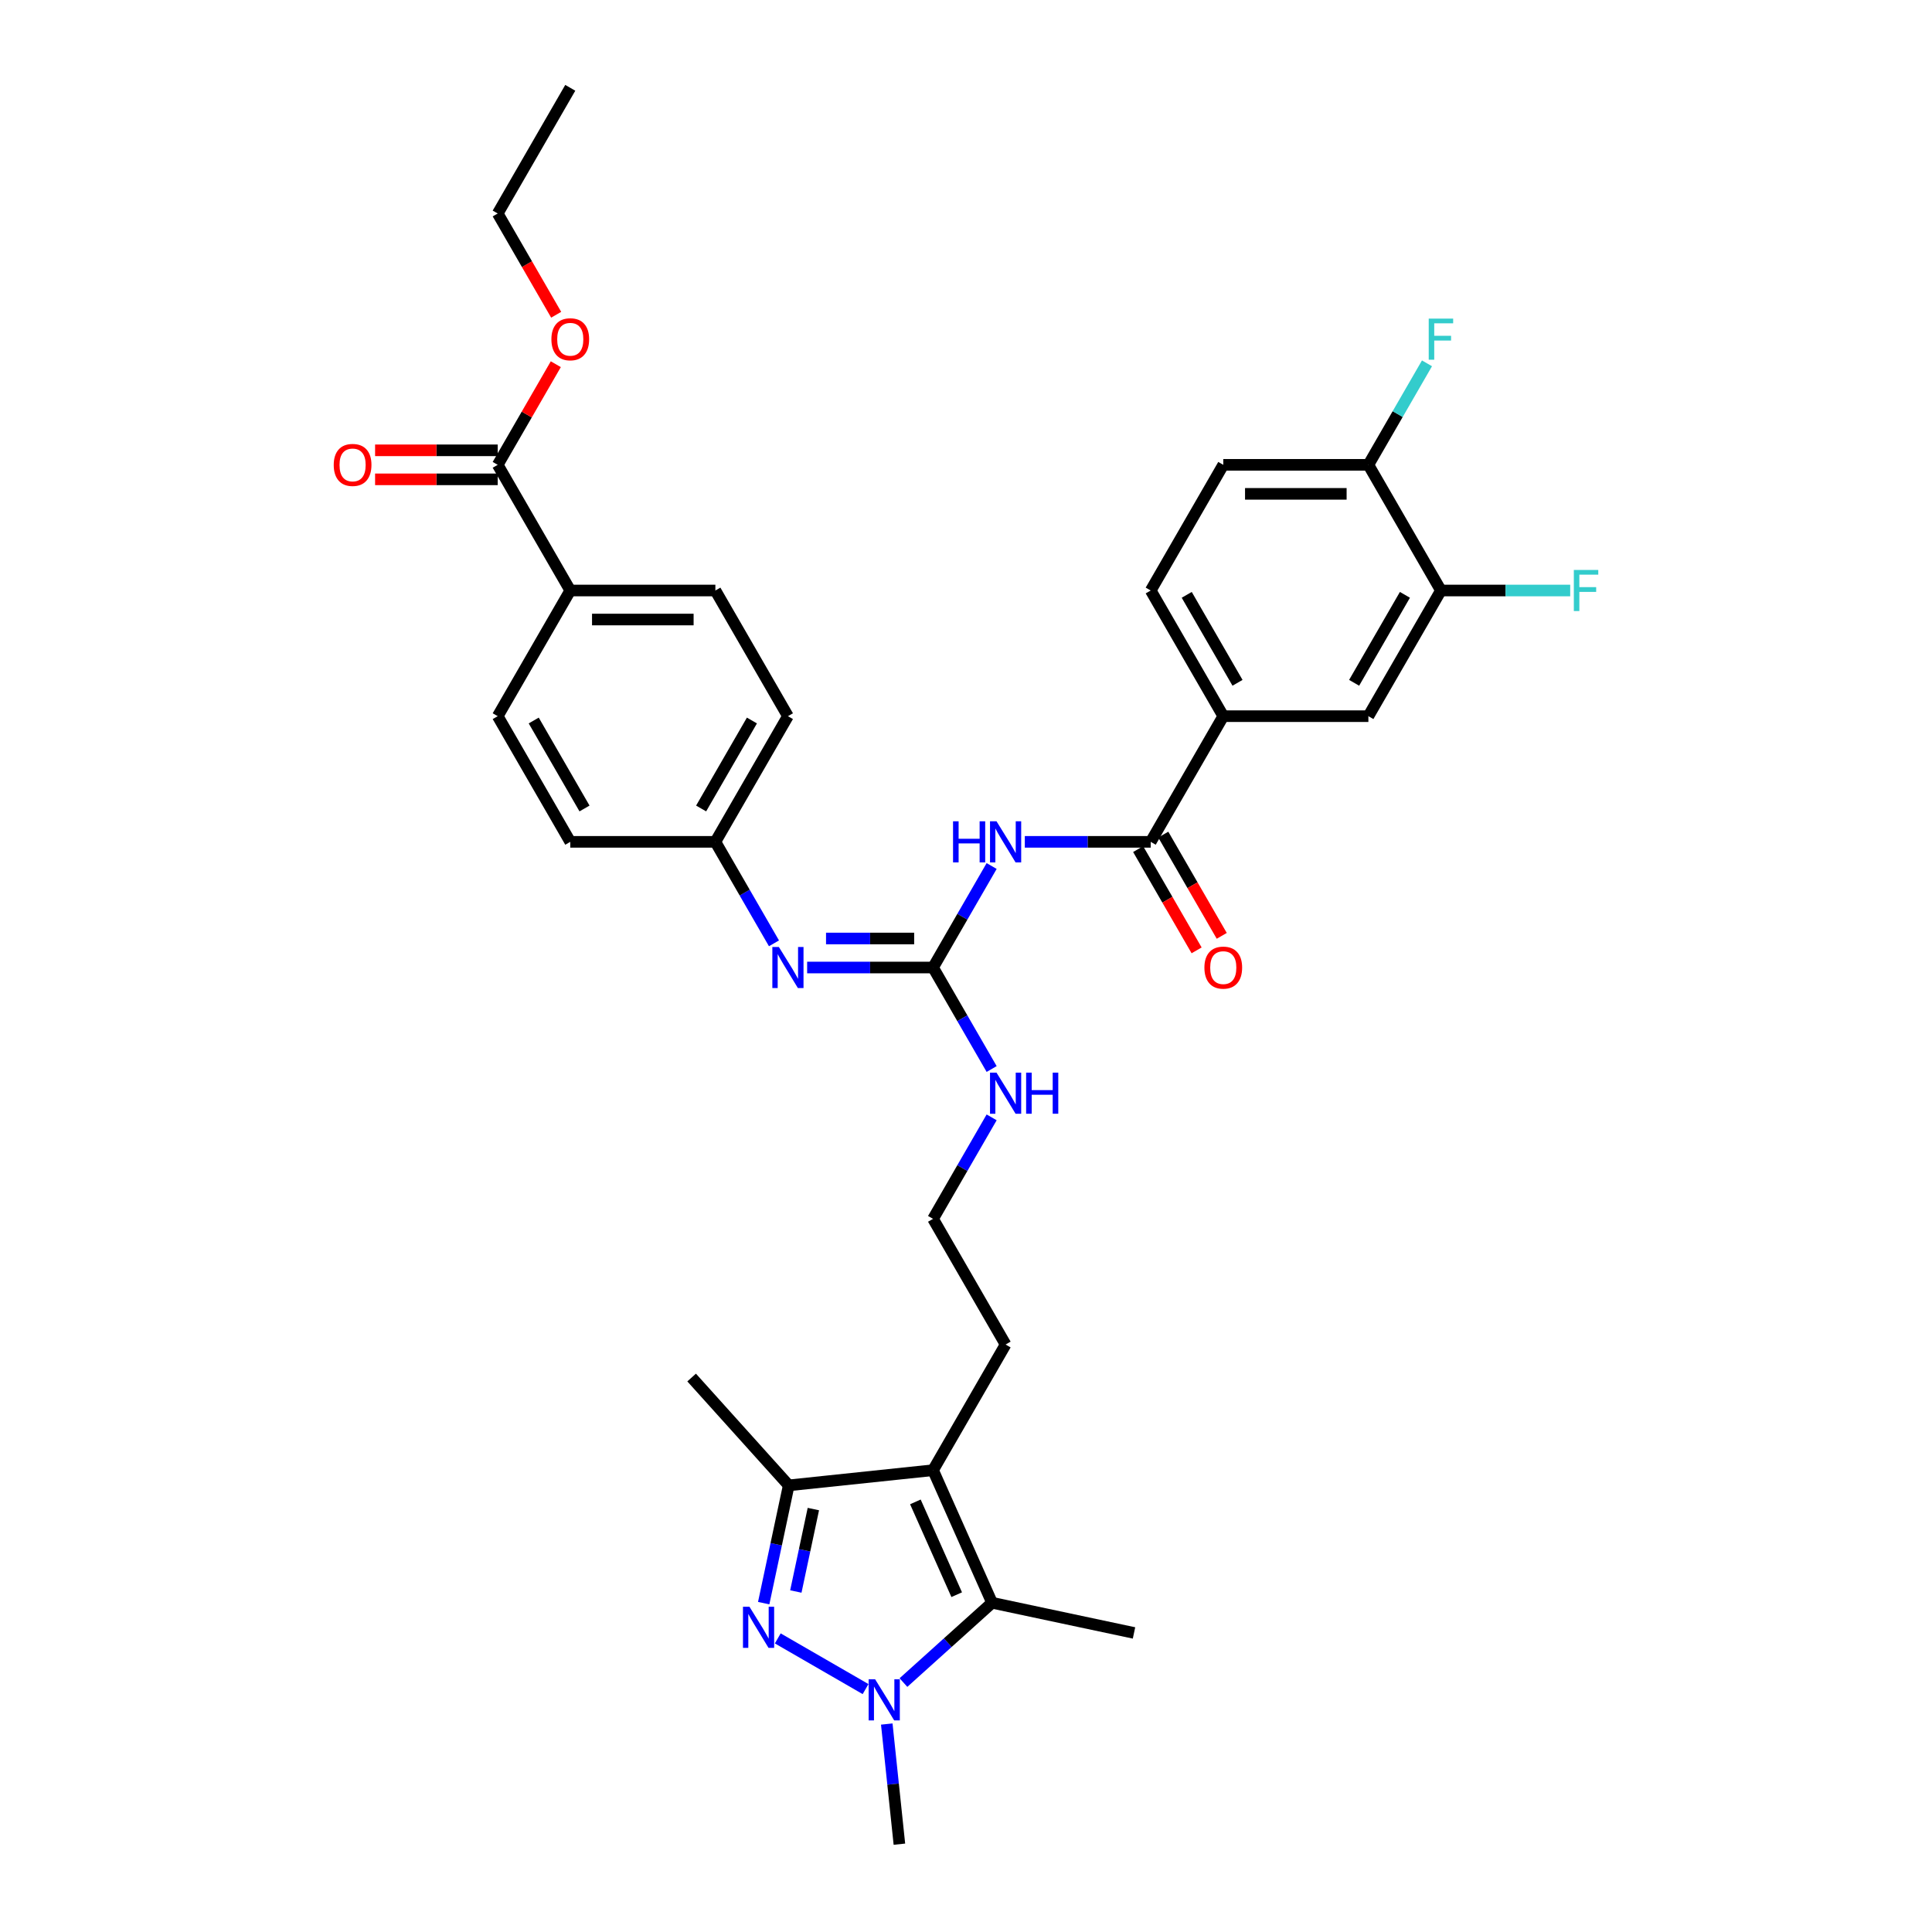 <?xml version='1.0' encoding='iso-8859-1'?>
<svg version='1.1' baseProfile='full'
              xmlns='http://www.w3.org/2000/svg'
                      xmlns:rdkit='http://www.rdkit.org/xml'
                      xmlns:xlink='http://www.w3.org/1999/xlink'
                  xml:space='preserve'
width='1000px' height='1000px' viewBox='0 0 1000 1000'>
<!-- END OF HEADER -->
<rect style='opacity:1.0;fill:#FFFFFF;stroke:none' width='1000' height='1000' x='0' y='0'> </rect>
<path class='bond-0' d='M 402.572,848.034 L 448.017,874.271' style='fill:none;fill-rule:evenodd;stroke:#0000FF;stroke-width:6px;stroke-linecap:butt;stroke-linejoin:miter;stroke-opacity:1' />
<path class='bond-4' d='M 395.288,829.779 L 401.766,799.301' style='fill:none;fill-rule:evenodd;stroke:#0000FF;stroke-width:6px;stroke-linecap:butt;stroke-linejoin:miter;stroke-opacity:1' />
<path class='bond-4' d='M 401.766,799.301 L 408.244,768.824' style='fill:none;fill-rule:evenodd;stroke:#000000;stroke-width:6px;stroke-linecap:butt;stroke-linejoin:miter;stroke-opacity:1' />
<path class='bond-4' d='M 411.925,823.759 L 416.46,802.424' style='fill:none;fill-rule:evenodd;stroke:#0000FF;stroke-width:6px;stroke-linecap:butt;stroke-linejoin:miter;stroke-opacity:1' />
<path class='bond-4' d='M 416.46,802.424 L 420.994,781.09' style='fill:none;fill-rule:evenodd;stroke:#000000;stroke-width:6px;stroke-linecap:butt;stroke-linejoin:miter;stroke-opacity:1' />
<path class='bond-2' d='M 467.62,870.893 L 490.556,850.241' style='fill:none;fill-rule:evenodd;stroke:#0000FF;stroke-width:6px;stroke-linecap:butt;stroke-linejoin:miter;stroke-opacity:1' />
<path class='bond-2' d='M 490.556,850.241 L 513.492,829.589' style='fill:none;fill-rule:evenodd;stroke:#000000;stroke-width:6px;stroke-linecap:butt;stroke-linejoin:miter;stroke-opacity:1' />
<path class='bond-24' d='M 458.99,892.36 L 462.258,923.453' style='fill:none;fill-rule:evenodd;stroke:#0000FF;stroke-width:6px;stroke-linecap:butt;stroke-linejoin:miter;stroke-opacity:1' />
<path class='bond-24' d='M 462.258,923.453 L 465.526,954.545' style='fill:none;fill-rule:evenodd;stroke:#000000;stroke-width:6px;stroke-linecap:butt;stroke-linejoin:miter;stroke-opacity:1' />
<path class='bond-1' d='M 482.943,760.972 L 408.244,768.824' style='fill:none;fill-rule:evenodd;stroke:#000000;stroke-width:6px;stroke-linecap:butt;stroke-linejoin:miter;stroke-opacity:1' />
<path class='bond-22' d='M 482.943,760.972 L 520.497,695.925' style='fill:none;fill-rule:evenodd;stroke:#000000;stroke-width:6px;stroke-linecap:butt;stroke-linejoin:miter;stroke-opacity:1' />
<path class='bond-34' d='M 482.943,760.972 L 513.492,829.589' style='fill:none;fill-rule:evenodd;stroke:#000000;stroke-width:6px;stroke-linecap:butt;stroke-linejoin:miter;stroke-opacity:1' />
<path class='bond-34' d='M 473.802,777.375 L 495.187,825.406' style='fill:none;fill-rule:evenodd;stroke:#000000;stroke-width:6px;stroke-linecap:butt;stroke-linejoin:miter;stroke-opacity:1' />
<path class='bond-29' d='M 513.492,829.589 L 586.961,845.205' style='fill:none;fill-rule:evenodd;stroke:#000000;stroke-width:6px;stroke-linecap:butt;stroke-linejoin:miter;stroke-opacity:1' />
<path class='bond-3' d='M 513.273,448.25 L 498.108,474.517' style='fill:none;fill-rule:evenodd;stroke:#0000FF;stroke-width:6px;stroke-linecap:butt;stroke-linejoin:miter;stroke-opacity:1' />
<path class='bond-3' d='M 498.108,474.517 L 482.943,500.784' style='fill:none;fill-rule:evenodd;stroke:#000000;stroke-width:6px;stroke-linecap:butt;stroke-linejoin:miter;stroke-opacity:1' />
<path class='bond-6' d='M 530.442,435.737 L 563.025,435.737' style='fill:none;fill-rule:evenodd;stroke:#0000FF;stroke-width:6px;stroke-linecap:butt;stroke-linejoin:miter;stroke-opacity:1' />
<path class='bond-6' d='M 563.025,435.737 L 595.607,435.737' style='fill:none;fill-rule:evenodd;stroke:#000000;stroke-width:6px;stroke-linecap:butt;stroke-linejoin:miter;stroke-opacity:1' />
<path class='bond-31' d='M 408.244,768.824 L 357.986,713.006' style='fill:none;fill-rule:evenodd;stroke:#000000;stroke-width:6px;stroke-linecap:butt;stroke-linejoin:miter;stroke-opacity:1' />
<path class='bond-5' d='M 482.943,500.784 L 498.108,527.051' style='fill:none;fill-rule:evenodd;stroke:#000000;stroke-width:6px;stroke-linecap:butt;stroke-linejoin:miter;stroke-opacity:1' />
<path class='bond-5' d='M 498.108,527.051 L 513.273,553.318' style='fill:none;fill-rule:evenodd;stroke:#0000FF;stroke-width:6px;stroke-linecap:butt;stroke-linejoin:miter;stroke-opacity:1' />
<path class='bond-7' d='M 482.943,500.784 L 450.36,500.784' style='fill:none;fill-rule:evenodd;stroke:#000000;stroke-width:6px;stroke-linecap:butt;stroke-linejoin:miter;stroke-opacity:1' />
<path class='bond-7' d='M 450.36,500.784 L 417.777,500.784' style='fill:none;fill-rule:evenodd;stroke:#0000FF;stroke-width:6px;stroke-linecap:butt;stroke-linejoin:miter;stroke-opacity:1' />
<path class='bond-7' d='M 473.168,485.762 L 450.36,485.762' style='fill:none;fill-rule:evenodd;stroke:#000000;stroke-width:6px;stroke-linecap:butt;stroke-linejoin:miter;stroke-opacity:1' />
<path class='bond-7' d='M 450.36,485.762 L 427.552,485.762' style='fill:none;fill-rule:evenodd;stroke:#0000FF;stroke-width:6px;stroke-linecap:butt;stroke-linejoin:miter;stroke-opacity:1' />
<path class='bond-8' d='M 595.607,435.737 L 633.162,370.69' style='fill:none;fill-rule:evenodd;stroke:#000000;stroke-width:6px;stroke-linecap:butt;stroke-linejoin:miter;stroke-opacity:1' />
<path class='bond-14' d='M 589.103,439.492 L 604.233,465.699' style='fill:none;fill-rule:evenodd;stroke:#000000;stroke-width:6px;stroke-linecap:butt;stroke-linejoin:miter;stroke-opacity:1' />
<path class='bond-14' d='M 604.233,465.699 L 619.364,491.906' style='fill:none;fill-rule:evenodd;stroke:#FF0000;stroke-width:6px;stroke-linecap:butt;stroke-linejoin:miter;stroke-opacity:1' />
<path class='bond-14' d='M 602.112,431.982 L 617.243,458.188' style='fill:none;fill-rule:evenodd;stroke:#000000;stroke-width:6px;stroke-linecap:butt;stroke-linejoin:miter;stroke-opacity:1' />
<path class='bond-14' d='M 617.243,458.188 L 632.373,484.395' style='fill:none;fill-rule:evenodd;stroke:#FF0000;stroke-width:6px;stroke-linecap:butt;stroke-linejoin:miter;stroke-opacity:1' />
<path class='bond-19' d='M 400.608,488.271 L 385.443,462.004' style='fill:none;fill-rule:evenodd;stroke:#0000FF;stroke-width:6px;stroke-linecap:butt;stroke-linejoin:miter;stroke-opacity:1' />
<path class='bond-19' d='M 385.443,462.004 L 370.278,435.737' style='fill:none;fill-rule:evenodd;stroke:#000000;stroke-width:6px;stroke-linecap:butt;stroke-linejoin:miter;stroke-opacity:1' />
<path class='bond-11' d='M 633.162,370.69 L 708.272,370.69' style='fill:none;fill-rule:evenodd;stroke:#000000;stroke-width:6px;stroke-linecap:butt;stroke-linejoin:miter;stroke-opacity:1' />
<path class='bond-17' d='M 633.162,370.69 L 595.607,305.643' style='fill:none;fill-rule:evenodd;stroke:#000000;stroke-width:6px;stroke-linecap:butt;stroke-linejoin:miter;stroke-opacity:1' />
<path class='bond-17' d='M 640.539,353.422 L 614.25,307.889' style='fill:none;fill-rule:evenodd;stroke:#000000;stroke-width:6px;stroke-linecap:butt;stroke-linejoin:miter;stroke-opacity:1' />
<path class='bond-9' d='M 257.613,240.596 L 295.168,305.643' style='fill:none;fill-rule:evenodd;stroke:#000000;stroke-width:6px;stroke-linecap:butt;stroke-linejoin:miter;stroke-opacity:1' />
<path class='bond-16' d='M 257.613,233.085 L 225.879,233.085' style='fill:none;fill-rule:evenodd;stroke:#000000;stroke-width:6px;stroke-linecap:butt;stroke-linejoin:miter;stroke-opacity:1' />
<path class='bond-16' d='M 225.879,233.085 L 194.145,233.085' style='fill:none;fill-rule:evenodd;stroke:#FF0000;stroke-width:6px;stroke-linecap:butt;stroke-linejoin:miter;stroke-opacity:1' />
<path class='bond-16' d='M 257.613,248.107 L 225.879,248.107' style='fill:none;fill-rule:evenodd;stroke:#000000;stroke-width:6px;stroke-linecap:butt;stroke-linejoin:miter;stroke-opacity:1' />
<path class='bond-16' d='M 225.879,248.107 L 194.145,248.107' style='fill:none;fill-rule:evenodd;stroke:#FF0000;stroke-width:6px;stroke-linecap:butt;stroke-linejoin:miter;stroke-opacity:1' />
<path class='bond-25' d='M 257.613,240.596 L 272.648,214.554' style='fill:none;fill-rule:evenodd;stroke:#000000;stroke-width:6px;stroke-linecap:butt;stroke-linejoin:miter;stroke-opacity:1' />
<path class='bond-25' d='M 272.648,214.554 L 287.683,188.513' style='fill:none;fill-rule:evenodd;stroke:#FF0000;stroke-width:6px;stroke-linecap:butt;stroke-linejoin:miter;stroke-opacity:1' />
<path class='bond-10' d='M 745.827,305.643 L 708.272,370.69' style='fill:none;fill-rule:evenodd;stroke:#000000;stroke-width:6px;stroke-linecap:butt;stroke-linejoin:miter;stroke-opacity:1' />
<path class='bond-10' d='M 727.185,307.889 L 700.896,353.422' style='fill:none;fill-rule:evenodd;stroke:#000000;stroke-width:6px;stroke-linecap:butt;stroke-linejoin:miter;stroke-opacity:1' />
<path class='bond-23' d='M 745.827,305.643 L 779.281,305.643' style='fill:none;fill-rule:evenodd;stroke:#000000;stroke-width:6px;stroke-linecap:butt;stroke-linejoin:miter;stroke-opacity:1' />
<path class='bond-23' d='M 779.281,305.643 L 812.735,305.643' style='fill:none;fill-rule:evenodd;stroke:#33CCCC;stroke-width:6px;stroke-linecap:butt;stroke-linejoin:miter;stroke-opacity:1' />
<path class='bond-36' d='M 745.827,305.643 L 708.272,240.596' style='fill:none;fill-rule:evenodd;stroke:#000000;stroke-width:6px;stroke-linecap:butt;stroke-linejoin:miter;stroke-opacity:1' />
<path class='bond-12' d='M 295.168,305.643 L 370.278,305.643' style='fill:none;fill-rule:evenodd;stroke:#000000;stroke-width:6px;stroke-linecap:butt;stroke-linejoin:miter;stroke-opacity:1' />
<path class='bond-12' d='M 306.434,320.665 L 359.011,320.665' style='fill:none;fill-rule:evenodd;stroke:#000000;stroke-width:6px;stroke-linecap:butt;stroke-linejoin:miter;stroke-opacity:1' />
<path class='bond-35' d='M 295.168,305.643 L 257.613,370.69' style='fill:none;fill-rule:evenodd;stroke:#000000;stroke-width:6px;stroke-linecap:butt;stroke-linejoin:miter;stroke-opacity:1' />
<path class='bond-13' d='M 708.272,240.596 L 633.162,240.596' style='fill:none;fill-rule:evenodd;stroke:#000000;stroke-width:6px;stroke-linecap:butt;stroke-linejoin:miter;stroke-opacity:1' />
<path class='bond-13' d='M 697.006,255.618 L 644.429,255.618' style='fill:none;fill-rule:evenodd;stroke:#000000;stroke-width:6px;stroke-linecap:butt;stroke-linejoin:miter;stroke-opacity:1' />
<path class='bond-26' d='M 708.272,240.596 L 723.437,214.329' style='fill:none;fill-rule:evenodd;stroke:#000000;stroke-width:6px;stroke-linecap:butt;stroke-linejoin:miter;stroke-opacity:1' />
<path class='bond-26' d='M 723.437,214.329 L 738.603,188.062' style='fill:none;fill-rule:evenodd;stroke:#33CCCC;stroke-width:6px;stroke-linecap:butt;stroke-linejoin:miter;stroke-opacity:1' />
<path class='bond-15' d='M 513.273,578.344 L 498.108,604.611' style='fill:none;fill-rule:evenodd;stroke:#0000FF;stroke-width:6px;stroke-linecap:butt;stroke-linejoin:miter;stroke-opacity:1' />
<path class='bond-15' d='M 498.108,604.611 L 482.943,630.878' style='fill:none;fill-rule:evenodd;stroke:#000000;stroke-width:6px;stroke-linecap:butt;stroke-linejoin:miter;stroke-opacity:1' />
<path class='bond-18' d='M 595.607,305.643 L 633.162,240.596' style='fill:none;fill-rule:evenodd;stroke:#000000;stroke-width:6px;stroke-linecap:butt;stroke-linejoin:miter;stroke-opacity:1' />
<path class='bond-27' d='M 370.278,435.737 L 295.168,435.737' style='fill:none;fill-rule:evenodd;stroke:#000000;stroke-width:6px;stroke-linecap:butt;stroke-linejoin:miter;stroke-opacity:1' />
<path class='bond-28' d='M 370.278,435.737 L 407.833,370.69' style='fill:none;fill-rule:evenodd;stroke:#000000;stroke-width:6px;stroke-linecap:butt;stroke-linejoin:miter;stroke-opacity:1' />
<path class='bond-28' d='M 362.902,418.469 L 389.19,372.936' style='fill:none;fill-rule:evenodd;stroke:#000000;stroke-width:6px;stroke-linecap:butt;stroke-linejoin:miter;stroke-opacity:1' />
<path class='bond-20' d='M 370.278,305.643 L 407.833,370.69' style='fill:none;fill-rule:evenodd;stroke:#000000;stroke-width:6px;stroke-linecap:butt;stroke-linejoin:miter;stroke-opacity:1' />
<path class='bond-21' d='M 257.613,370.69 L 295.168,435.737' style='fill:none;fill-rule:evenodd;stroke:#000000;stroke-width:6px;stroke-linecap:butt;stroke-linejoin:miter;stroke-opacity:1' />
<path class='bond-21' d='M 276.256,372.936 L 302.544,418.469' style='fill:none;fill-rule:evenodd;stroke:#000000;stroke-width:6px;stroke-linecap:butt;stroke-linejoin:miter;stroke-opacity:1' />
<path class='bond-30' d='M 520.497,695.925 L 482.943,630.878' style='fill:none;fill-rule:evenodd;stroke:#000000;stroke-width:6px;stroke-linecap:butt;stroke-linejoin:miter;stroke-opacity:1' />
<path class='bond-32' d='M 287.874,162.915 L 272.743,136.708' style='fill:none;fill-rule:evenodd;stroke:#FF0000;stroke-width:6px;stroke-linecap:butt;stroke-linejoin:miter;stroke-opacity:1' />
<path class='bond-32' d='M 272.743,136.708 L 257.613,110.502' style='fill:none;fill-rule:evenodd;stroke:#000000;stroke-width:6px;stroke-linecap:butt;stroke-linejoin:miter;stroke-opacity:1' />
<path class='bond-33' d='M 257.613,110.502 L 295.168,45.455' style='fill:none;fill-rule:evenodd;stroke:#000000;stroke-width:6px;stroke-linecap:butt;stroke-linejoin:miter;stroke-opacity:1' />
<path  class='atom-0' d='M 387.926 831.657
L 394.896 842.923
Q 395.587 844.035, 396.699 846.048
Q 397.81 848.061, 397.871 848.181
L 397.871 831.657
L 400.695 831.657
L 400.695 852.928
L 397.78 852.928
L 390.299 840.61
Q 389.428 839.168, 388.497 837.515
Q 387.596 835.863, 387.325 835.352
L 387.325 852.928
L 384.561 852.928
L 384.561 831.657
L 387.926 831.657
' fill='#0000FF'/>
<path  class='atom-1' d='M 452.973 869.211
L 459.943 880.478
Q 460.634 881.59, 461.746 883.603
Q 462.858 885.615, 462.918 885.736
L 462.918 869.211
L 465.742 869.211
L 465.742 890.483
L 462.827 890.483
L 455.347 878.165
Q 454.475 876.722, 453.544 875.07
Q 452.643 873.418, 452.372 872.907
L 452.372 890.483
L 449.608 890.483
L 449.608 869.211
L 452.973 869.211
' fill='#0000FF'/>
<path  class='atom-4' d='M 493.293 425.101
L 496.177 425.101
L 496.177 434.145
L 507.053 434.145
L 507.053 425.101
L 509.937 425.101
L 509.937 446.373
L 507.053 446.373
L 507.053 436.548
L 496.177 436.548
L 496.177 446.373
L 493.293 446.373
L 493.293 425.101
' fill='#0000FF'/>
<path  class='atom-4' d='M 515.796 425.101
L 522.766 436.368
Q 523.457 437.48, 524.568 439.492
Q 525.68 441.505, 525.74 441.626
L 525.74 425.101
L 528.564 425.101
L 528.564 446.373
L 525.65 446.373
L 518.169 434.055
Q 517.298 432.612, 516.366 430.96
Q 515.465 429.308, 515.195 428.797
L 515.195 446.373
L 512.431 446.373
L 512.431 425.101
L 515.796 425.101
' fill='#0000FF'/>
<path  class='atom-8' d='M 403.131 490.149
L 410.101 501.415
Q 410.792 502.527, 411.904 504.54
Q 413.015 506.553, 413.075 506.673
L 413.075 490.149
L 415.899 490.149
L 415.899 511.42
L 412.985 511.42
L 405.504 499.102
Q 404.633 497.66, 403.702 496.007
Q 402.8 494.355, 402.53 493.844
L 402.53 511.42
L 399.766 511.42
L 399.766 490.149
L 403.131 490.149
' fill='#0000FF'/>
<path  class='atom-15' d='M 623.398 500.844
Q 623.398 495.737, 625.922 492.883
Q 628.445 490.028, 633.162 490.028
Q 637.879 490.028, 640.403 492.883
Q 642.927 495.737, 642.927 500.844
Q 642.927 506.012, 640.373 508.956
Q 637.819 511.87, 633.162 511.87
Q 628.475 511.87, 625.922 508.956
Q 623.398 506.042, 623.398 500.844
M 633.162 509.467
Q 636.407 509.467, 638.15 507.304
Q 639.922 505.11, 639.922 500.844
Q 639.922 496.668, 638.15 494.565
Q 636.407 492.432, 633.162 492.432
Q 629.918 492.432, 628.145 494.535
Q 626.402 496.638, 626.402 500.844
Q 626.402 505.14, 628.145 507.304
Q 629.918 509.467, 633.162 509.467
' fill='#FF0000'/>
<path  class='atom-16' d='M 515.796 555.196
L 522.766 566.462
Q 523.457 567.574, 524.568 569.587
Q 525.68 571.6, 525.74 571.72
L 525.74 555.196
L 528.564 555.196
L 528.564 576.467
L 525.65 576.467
L 518.169 564.149
Q 517.298 562.707, 516.366 561.054
Q 515.465 559.402, 515.195 558.891
L 515.195 576.467
L 512.431 576.467
L 512.431 555.196
L 515.796 555.196
' fill='#0000FF'/>
<path  class='atom-16' d='M 531.118 555.196
L 534.002 555.196
L 534.002 564.239
L 544.878 564.239
L 544.878 555.196
L 547.762 555.196
L 547.762 576.467
L 544.878 576.467
L 544.878 566.642
L 534.002 566.642
L 534.002 576.467
L 531.118 576.467
L 531.118 555.196
' fill='#0000FF'/>
<path  class='atom-17' d='M 172.739 240.656
Q 172.739 235.548, 175.262 232.694
Q 177.786 229.84, 182.503 229.84
Q 187.22 229.84, 189.744 232.694
Q 192.267 235.548, 192.267 240.656
Q 192.267 245.823, 189.714 248.768
Q 187.16 251.682, 182.503 251.682
Q 177.816 251.682, 175.262 248.768
Q 172.739 245.853, 172.739 240.656
M 182.503 249.278
Q 185.748 249.278, 187.49 247.115
Q 189.263 244.922, 189.263 240.656
Q 189.263 236.48, 187.49 234.377
Q 185.748 232.244, 182.503 232.244
Q 179.258 232.244, 177.486 234.347
Q 175.743 236.45, 175.743 240.656
Q 175.743 244.952, 177.486 247.115
Q 179.258 249.278, 182.503 249.278
' fill='#FF0000'/>
<path  class='atom-24' d='M 814.613 295.007
L 827.261 295.007
L 827.261 297.441
L 817.467 297.441
L 817.467 303.9
L 826.18 303.9
L 826.18 306.364
L 817.467 306.364
L 817.467 316.278
L 814.613 316.278
L 814.613 295.007
' fill='#33CCCC'/>
<path  class='atom-26' d='M 285.404 175.609
Q 285.404 170.501, 287.927 167.647
Q 290.451 164.793, 295.168 164.793
Q 299.885 164.793, 302.408 167.647
Q 304.932 170.501, 304.932 175.609
Q 304.932 180.776, 302.378 183.721
Q 299.825 186.635, 295.168 186.635
Q 290.481 186.635, 287.927 183.721
Q 285.404 180.806, 285.404 175.609
M 295.168 184.231
Q 298.413 184.231, 300.155 182.068
Q 301.928 179.875, 301.928 175.609
Q 301.928 171.433, 300.155 169.33
Q 298.413 167.196, 295.168 167.196
Q 291.923 167.196, 290.15 169.3
Q 288.408 171.403, 288.408 175.609
Q 288.408 179.905, 290.15 182.068
Q 291.923 184.231, 295.168 184.231
' fill='#FF0000'/>
<path  class='atom-27' d='M 739.503 164.913
L 752.151 164.913
L 752.151 167.347
L 742.357 167.347
L 742.357 173.806
L 751.07 173.806
L 751.07 176.27
L 742.357 176.27
L 742.357 186.184
L 739.503 186.184
L 739.503 164.913
' fill='#33CCCC'/>
</svg>
